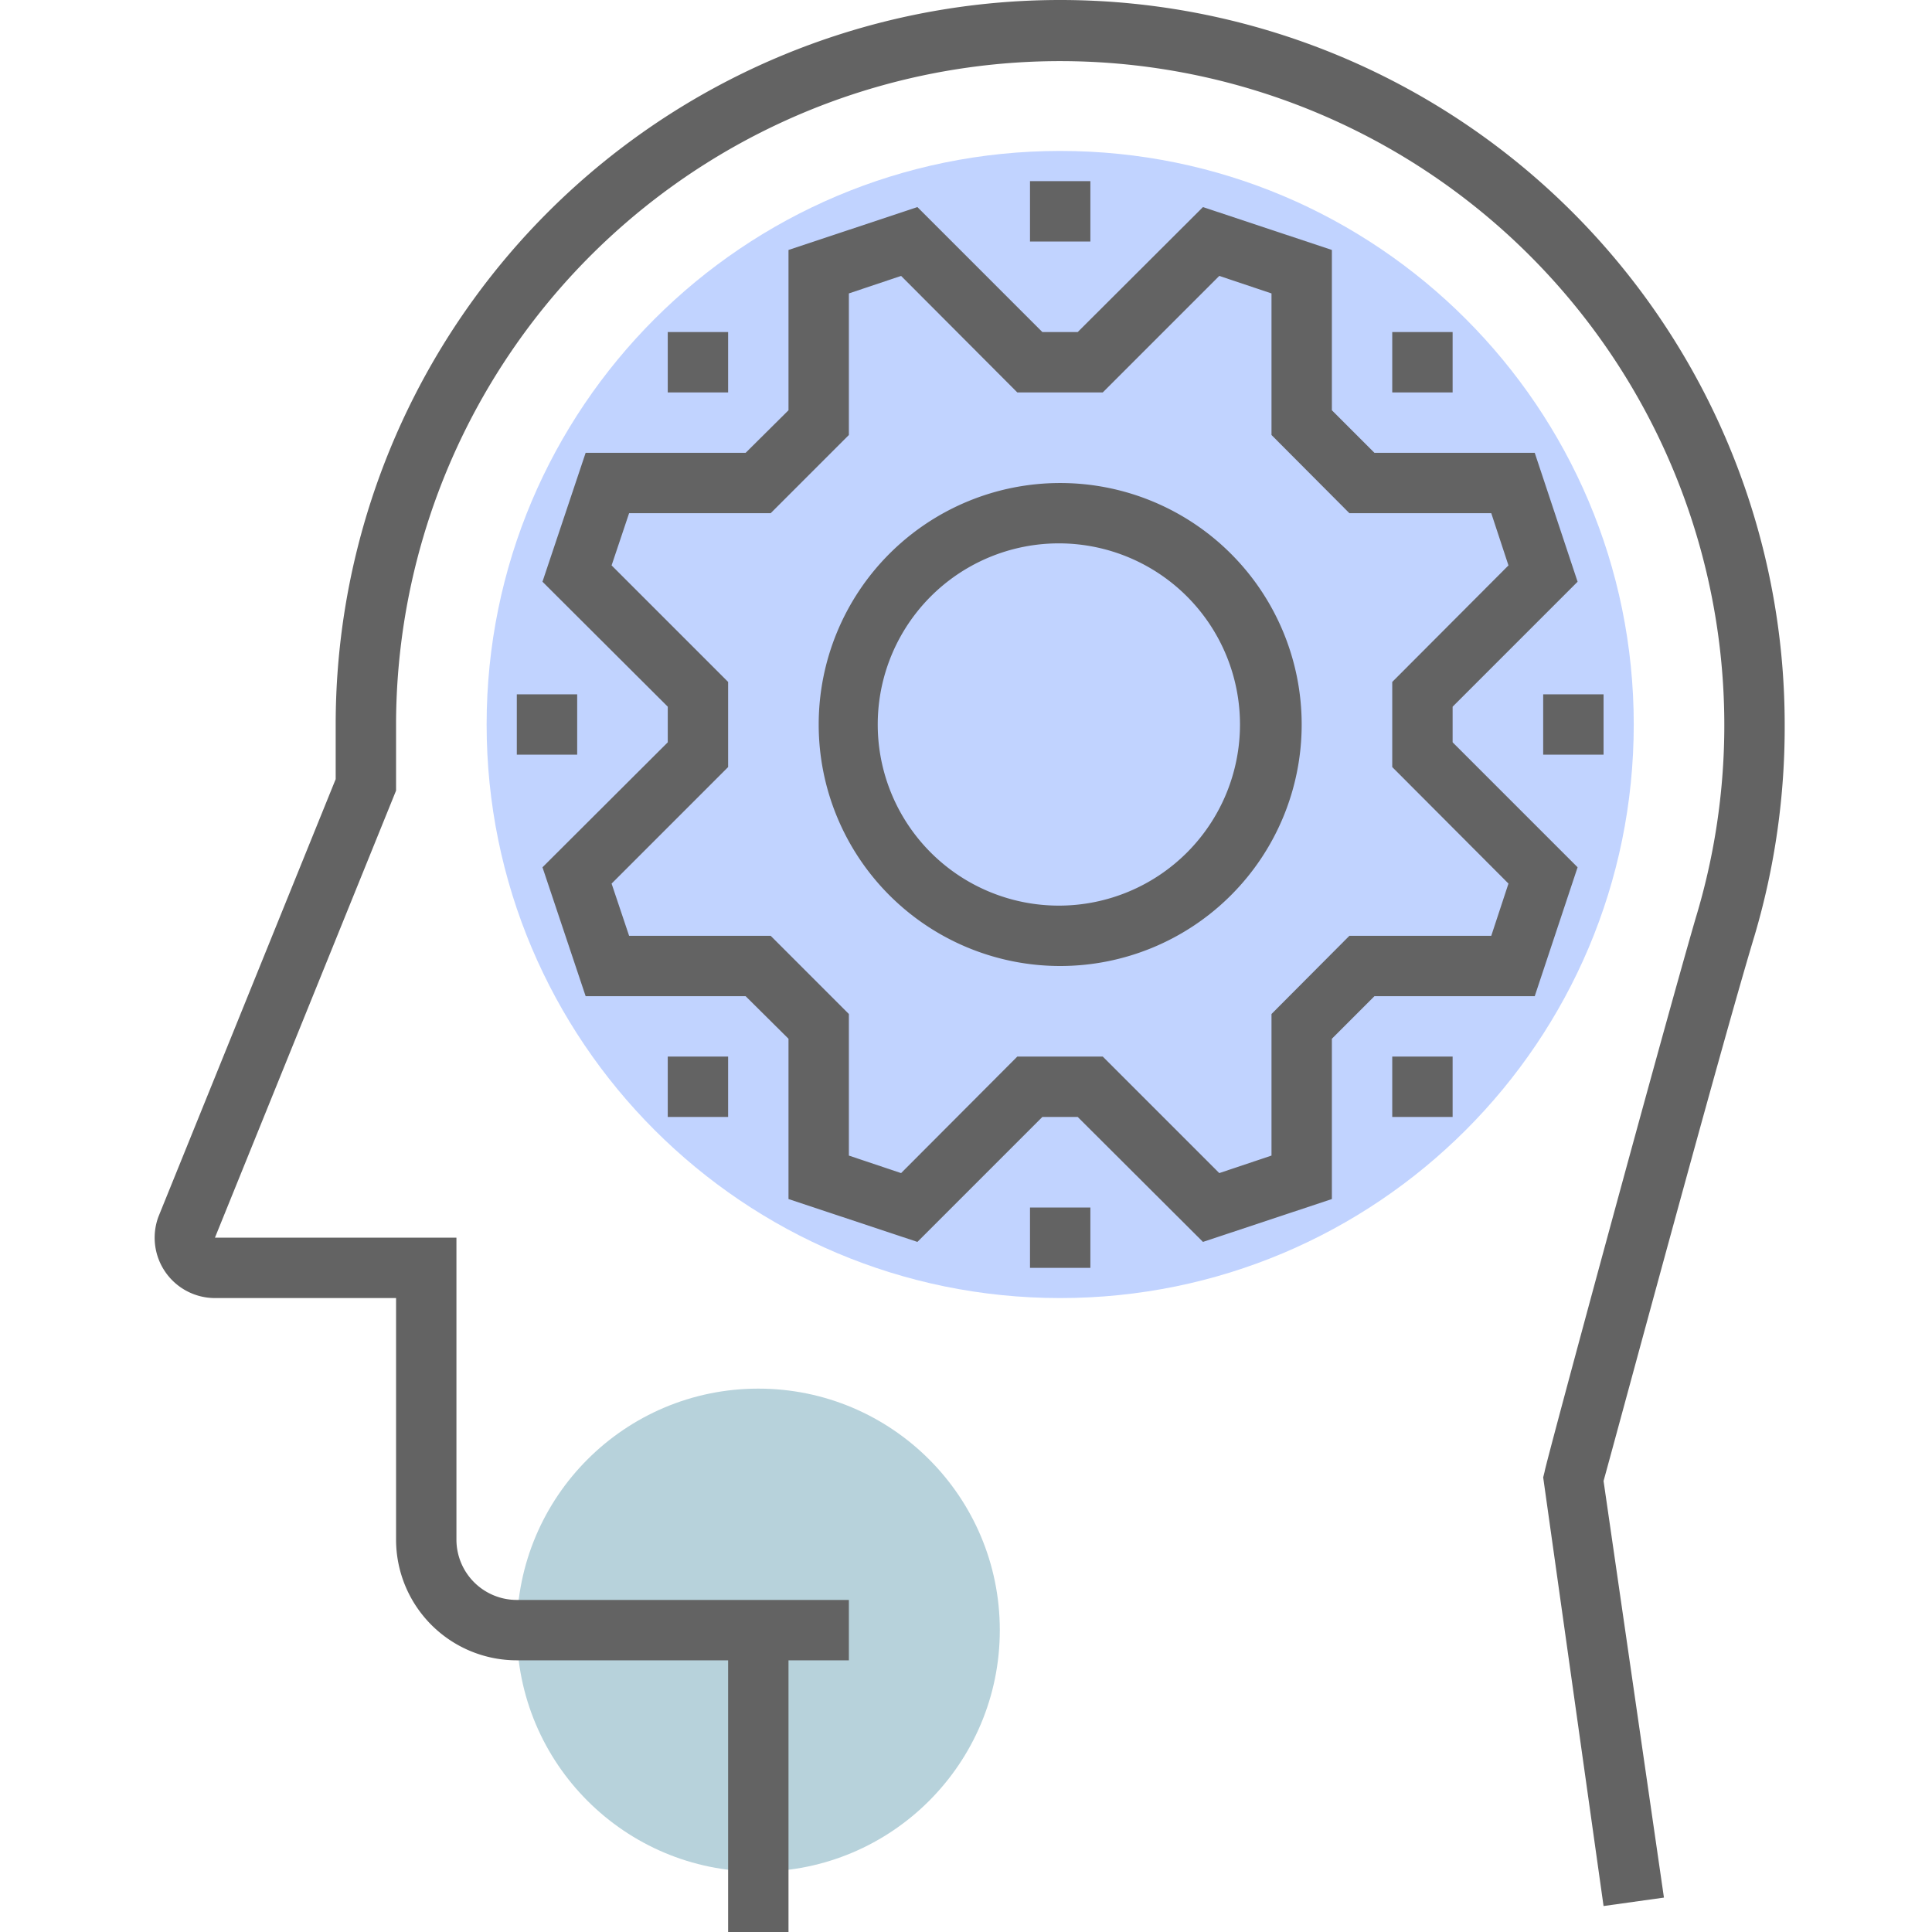 <svg width="200" height="200" fill="none" xmlns="http://www.w3.org/2000/svg"><g clip-path="url(#clip0_151_55608)"><path d="M109.75 134.375c32.792 0 59.375-26.583 59.375-59.375s-26.583-59.375-59.375-59.375S50.375 42.208 50.375 75s26.583 59.375 59.375 59.375z" fill="#C1D3FF"/><path d="M78.5 193.75c13.807 0 25-11.193 25-25s-11.193-25-25-25-25 11.193-25 25 11.193 25 25 25z" fill="#B7D2DB"/><path d="M166 197.312l-6.25-44.374.156-.626c0-.437 11.969-44.656 15.625-57.25A68.745 68.745 0 00119.89 7.08 68.748 68.748 0 0041 75v6.844l-18.75 46.281h25v31.25a6.248 6.248 0 006.25 6.25h34.375v6.25H53.5a12.5 12.5 0 01-12.5-12.5v-25H22.25a6.248 6.248 0 01-5.844-8.437L34.75 80.656V75a75 75 0 01150 0 75.979 75.979 0 01-3.125 21.875c-3.531 11.687-14.125 51.031-15.625 56.437l6.25 43.126-6.25.874z" fill="#636363"/><path d="M81.625 168.75h-6.25V200h6.25v-31.25zm42.906-40.188l-12.969-12.937h-3.656l-12.937 12.937-13.344-4.437v-16.594l-4.438-4.406H60.626l-4.469-13.344 12.969-12.937v-3.688L56.156 60.22l4.469-13.344h16.563l4.437-4.406V25.875l13.344-4.438 12.937 12.938h3.656l12.969-12.938 13.344 4.438v16.594l4.406 4.406h16.594l4.437 13.344-12.937 12.937v3.688l12.937 12.937-4.437 13.344h-16.594l-4.406 4.406v16.594l-13.344 4.437zm-19.219-19.187h8.844l12.063 12.063 5.406-1.813v-14.656l8.063-8.094h14.687l1.781-5.406-12.031-12.063v-8.812l12.031-12.063-1.781-5.406h-14.687l-8.063-8.094V30.375l-5.406-1.813-12.063 12.063h-8.844l-12.03-12.063-5.407 1.813v14.656l-8.094 8.094H65.125l-1.813 5.406 12.063 12.063v8.812L63.312 91.47l1.813 5.406h14.656l8.094 8.094v14.656l5.406 1.813 12.031-12.063z" fill="#636363"/><path d="M109.75 100a24.999 24.999 0 110-49.998 24.999 24.999 0 010 49.998zm0-43.75a18.75 18.75 0 100 37.499 18.75 18.75 0 000-37.499zm3.125-37.5h-6.25V25h6.25v-6.25zm0 106.25h-6.25v6.25h6.25V125zm-37.5-90.625h-6.25v6.25h6.25v-6.25zm75 0h-6.25v6.25h6.25v-6.25zm-75 75h-6.25v6.25h6.25v-6.25zm75 0h-6.25v6.25h6.25v-6.25zM166 71.875h-6.25v6.25H166v-6.25zm-106.25 0H53.5v6.25h6.25v-6.25z" fill="#636363"/></g><defs><clipPath id="clip0_151_55608"><path fill="#fff" transform="translate(16)" d="M0 0h168.75v200H0z"/></clipPath></defs></svg>